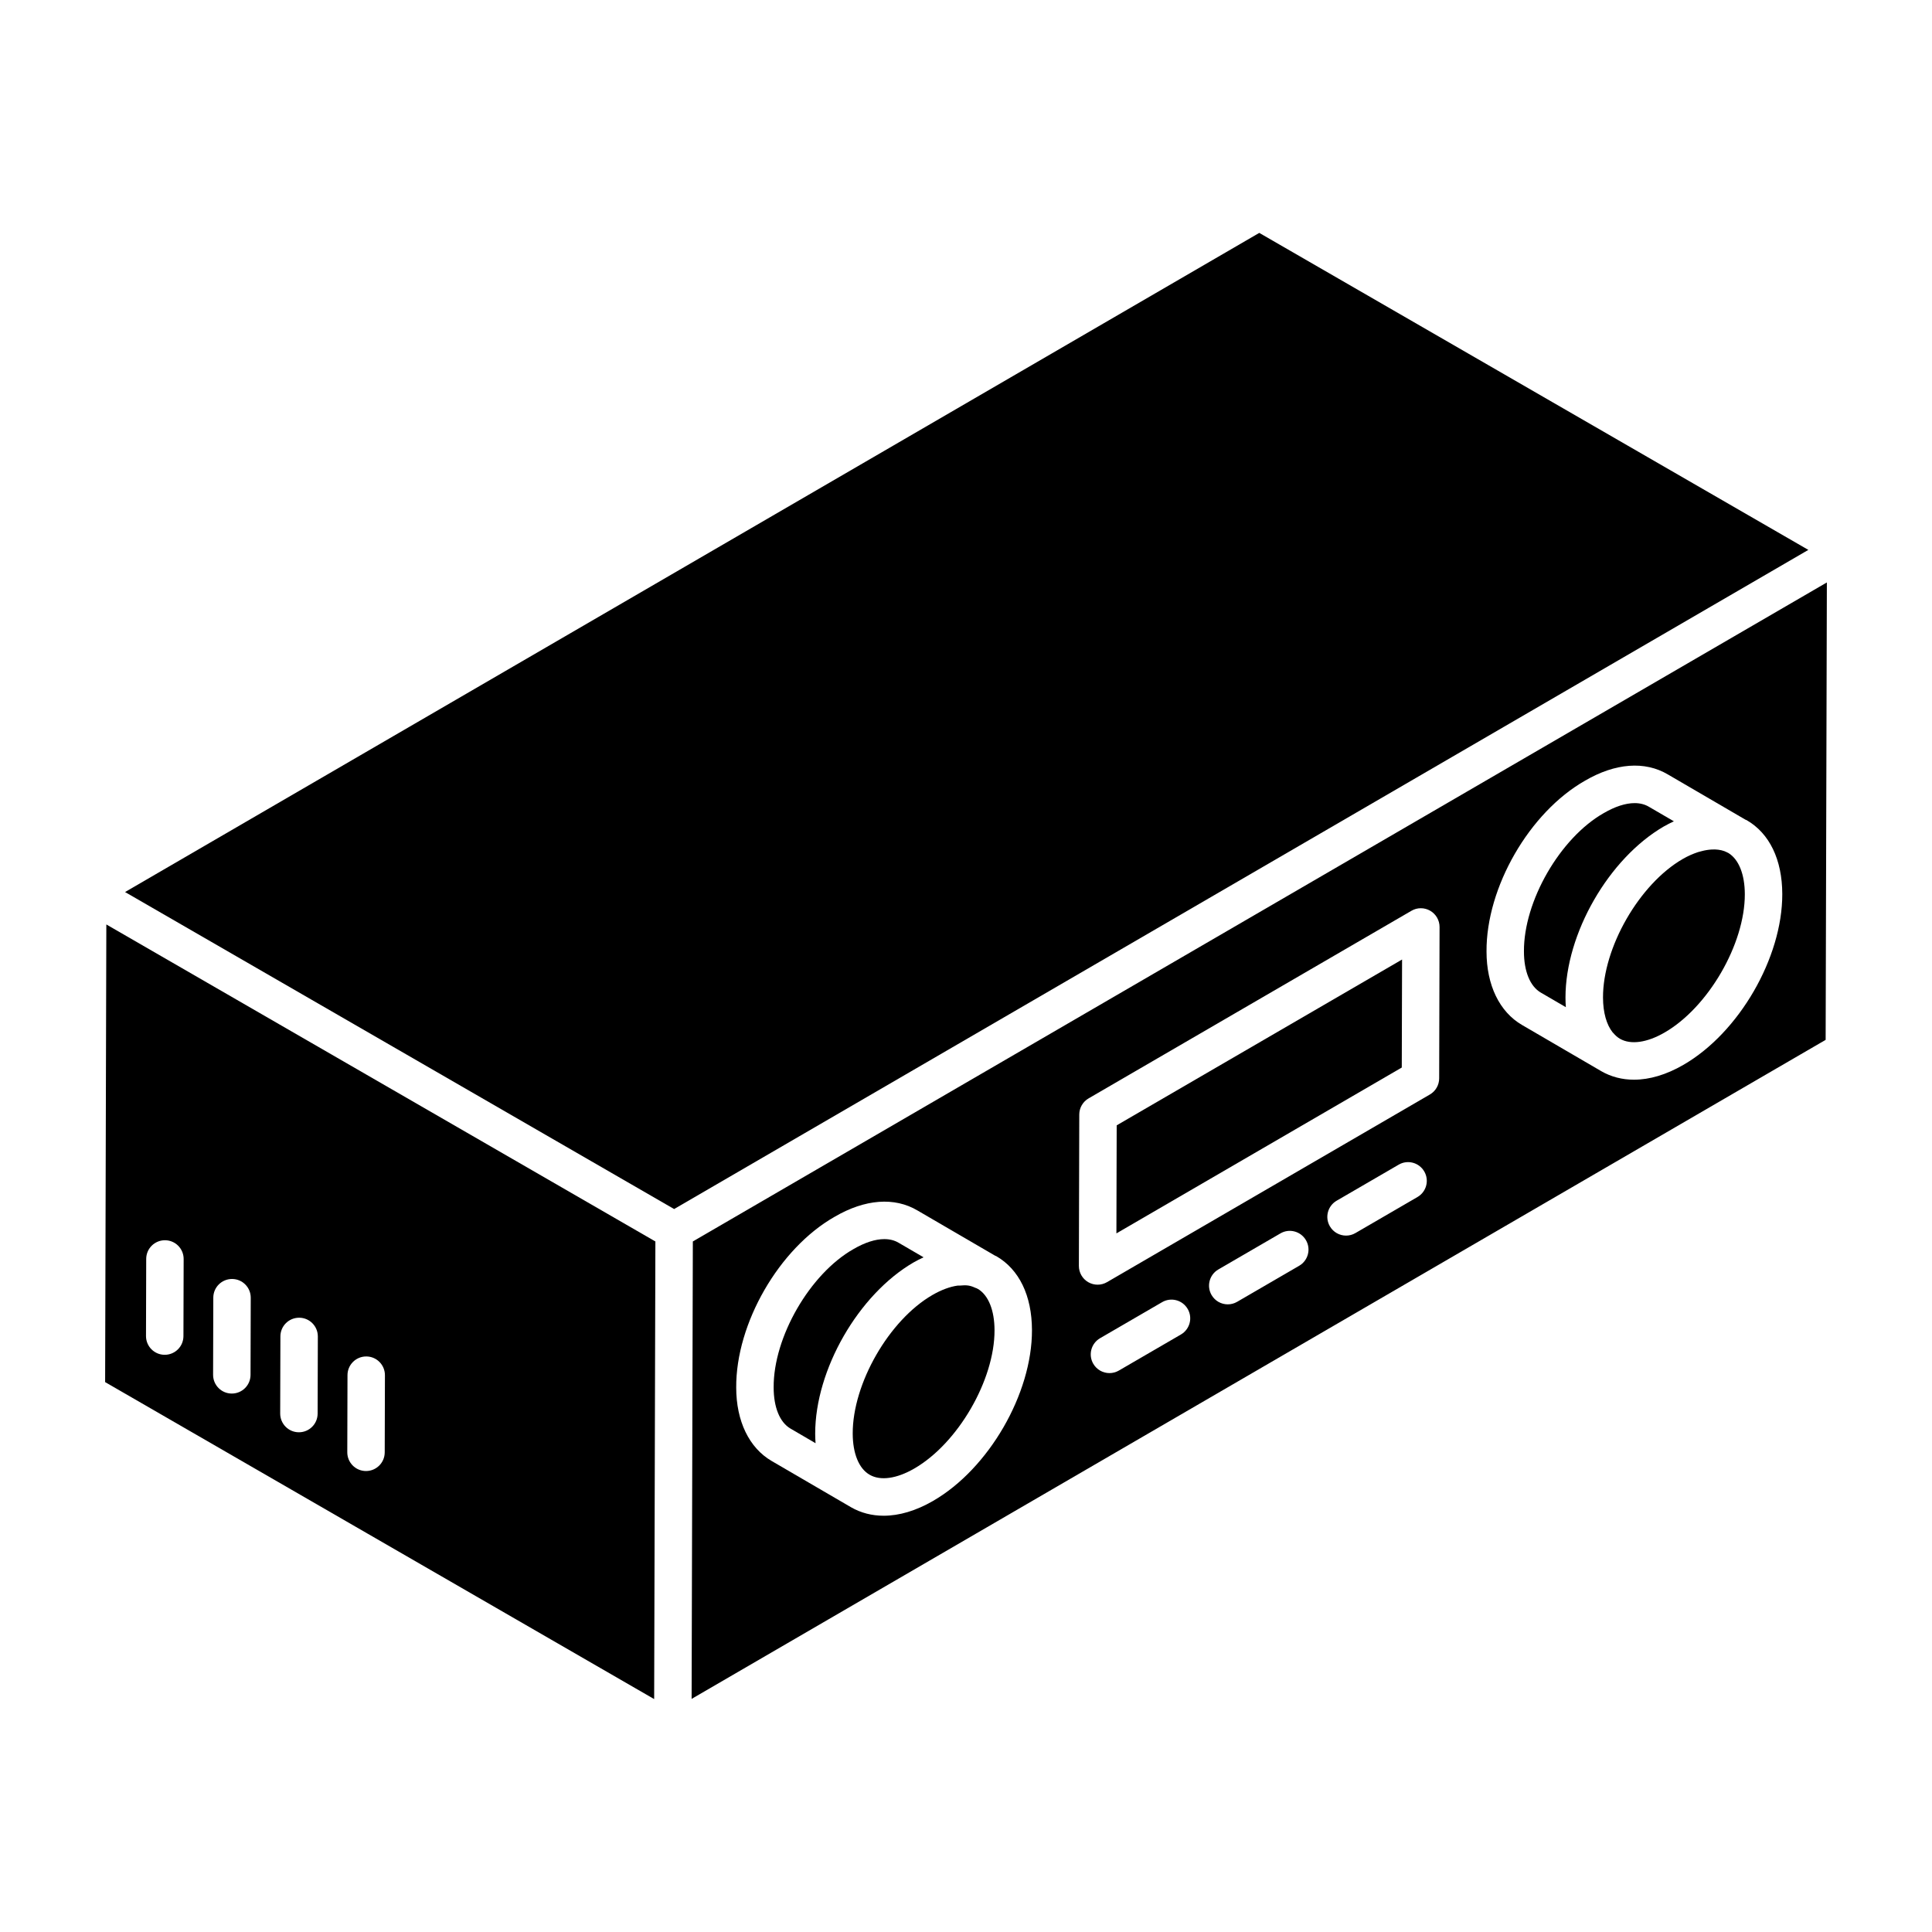 <?xml version="1.0" encoding="UTF-8"?>
<!-- Uploaded to: ICON Repo, www.svgrepo.com, Generator: ICON Repo Mixer Tools -->
<svg fill="#000000" width="800px" height="800px" version="1.1" viewBox="144 144 512 512" xmlns="http://www.w3.org/2000/svg">
 <g>
  <path d="m439.86 470.86 75.625-43.953 0.078-28.625-75.629 43.945z"/>
  <path d="m403.18 485.59c-0.035-0.02-0.074-0.016-0.109-0.035l-0.23-0.141c-0.113-0.062-0.258-0.074-0.375-0.129-0.59-0.281-1.219-0.512-1.922-0.613-0.668-0.09-1.402-0.051-2.148 0.016-0.223 0.02-0.414-0.02-0.645 0.012-2.031 0.293-4.293 1.125-6.644 2.484-11.488 6.637-21.168 23.453-21.129 36.73 0.016 5.305 1.648 9.281 4.481 10.906 2.863 1.672 7.184 1.051 11.844-1.648 11.562-6.676 21.297-23.457 21.258-36.656-0.016-5.289-1.617-9.246-4.379-10.926z"/>
  <path d="m386.12 478.55c0.883-0.5 1.758-0.949 2.637-1.352l-6.617-3.856c-1.086-0.645-2.363-0.965-3.781-0.965-2.379 0-5.168 0.891-8.188 2.648-11.566 6.574-21.23 23.348-21.145 36.648 0 5.305 1.633 9.27 4.481 10.926l6.625 3.867c-0.062-0.84-0.098-1.691-0.098-2.559 0.004-16.945 11.461-36.871 26.086-45.359z"/>
  <path d="m327.61 473-0.227 84.664-0.098 36.559 300.53-174.65 0.324-121.22zm63.652 68.766c-4.516 2.606-8.961 3.918-13.078 3.918-3.113 0-6.047-0.75-8.676-2.262-0.016-0.008-0.027-0.023-0.039-0.031-0.008-0.004-0.016 0-0.023-0.008-0.008-0.004-0.023-0.016-0.039-0.023l-20.895-12.176c-5.977-3.473-9.406-10.57-9.406-19.469-0.113-16.992 11.363-36.895 26.117-45.277 8.02-4.668 15.824-5.269 21.938-1.641l20.574 11.984c0.09 0.051 0.195 0.059 0.285 0.109 6.074 3.504 9.441 10.457 9.465 19.598 0.047 16.871-11.473 36.762-26.223 45.277zm65.691-44.109-16.445 9.555c-0.785 0.457-1.637 0.672-2.484 0.672-1.711 0-3.371-0.883-4.293-2.469-1.379-2.367-0.57-5.402 1.797-6.777l16.445-9.551c2.359-1.379 5.391-0.582 6.777 1.797 1.379 2.367 0.57 5.398-1.797 6.773zm31.344-18.215-16.441 9.551c-0.781 0.457-1.637 0.672-2.484 0.672-1.711 0-3.371-0.883-4.293-2.469-1.379-2.367-0.57-5.402 1.797-6.777l16.441-9.551c2.348-1.387 5.394-0.586 6.777 1.797 1.379 2.367 0.57 5.402-1.797 6.777zm31.348-18.219-16.441 9.551c-0.781 0.457-1.637 0.672-2.484 0.672-1.711 0-3.371-0.883-4.293-2.469-1.379-2.367-0.57-5.402 1.797-6.777l16.441-9.551c2.344-1.379 5.394-0.586 6.777 1.797 1.383 2.371 0.57 5.402-1.797 6.777zm5.75-31.441c-0.004 1.762-0.945 3.391-2.465 4.273l-85.559 49.727c-0.77 0.449-1.633 0.672-2.496 0.672-0.855 0-1.711-0.223-2.481-0.664-1.539-0.891-2.484-2.535-2.481-4.312l0.105-40.121c0.004-1.762 0.945-3.391 2.469-4.273l85.562-49.719c1.535-0.906 3.434-0.895 4.969-0.008 1.539 0.891 2.484 2.535 2.481 4.312zm64.703-3.57c-4.516 2.606-8.961 3.918-13.082 3.918-3.113 0-6.039-0.75-8.664-2.258-0.016-0.012-0.031-0.027-0.047-0.039-0.008-0.004-0.016 0-0.02-0.004h-0.004l-20.93-12.203c-5.977-3.473-9.406-10.57-9.406-19.461-0.117-16.992 11.359-36.898 26.117-45.285 8.008-4.668 15.82-5.262 21.938-1.648l20.562 11.988c0.094 0.051 0.199 0.059 0.293 0.113 6.078 3.496 9.445 10.461 9.469 19.602 0.035 16.879-11.484 36.77-26.227 45.277z"/>
  <path d="m477.72 205.72c-153.09 88.965-144.14 83.766-300.58 174.68l145.51 84.008 300.58-174.68z"/>
  <path d="m172.18 388.99-0.32 121.28 145.5 84.004 0.117-43.762 0.207-77.512-99.621-57.516zm20.434 109.1c-0.004 2.731-2.227 4.945-4.961 4.945h-0.016c-2.738-0.004-4.949-2.234-4.945-4.973l0.055-20.441c0.004-2.731 2.227-4.945 4.961-4.945h0.016c2.738 0.004 4.949 2.234 4.945 4.973zm17.781 10.27c-0.004 2.731-2.227 4.945-4.961 4.945h-0.016c-2.738-0.004-4.949-2.234-4.945-4.973l0.055-20.445c0.004-2.731 2.227-4.945 4.961-4.945h0.016c2.738 0.004 4.949 2.234 4.945 4.973zm25.695 0.059c0.004-2.731 2.227-4.945 4.961-4.945h0.016c2.738 0.004 4.949 2.234 4.945 4.973l-0.055 20.445c-0.004 2.731-2.227 4.945-4.961 4.945h-0.016c-2.738-0.004-4.949-2.234-4.945-4.973zm-17.781-10.266c0.004-2.731 2.227-4.945 4.961-4.945h0.016c2.738 0.004 4.949 2.234 4.945 4.973l-0.055 20.441c-0.004 2.731-2.227 4.945-4.961 4.945h-0.016c-2.738-0.004-4.949-2.234-4.945-4.973z"/>
  <path d="m584.95 363.01c0.883-0.5 1.77-0.949 2.644-1.355l-6.621-3.856c-1.086-0.645-2.359-0.965-3.777-0.965-2.383 0-5.172 0.895-8.191 2.648-11.57 6.578-21.234 23.348-21.145 36.652 0 5.301 1.633 9.266 4.481 10.922l6.625 3.859c-0.062-0.828-0.098-1.68-0.098-2.547 0-16.953 11.457-36.875 26.082-45.359z"/>
  <path d="m602.02 370.04c-0.035-0.02-0.074-0.016-0.109-0.035l-0.18-0.105c-0.934-0.5-2.031-0.738-3.223-0.785-0.293-0.012-0.598 0-0.906 0.016-0.879 0.047-1.805 0.199-2.773 0.465-0.285 0.078-0.559 0.129-0.852 0.227-1.297 0.434-2.644 1.012-4.035 1.816-11.488 6.637-21.168 23.453-21.129 36.73 0.012 3.977 0.934 7.207 2.586 9.262 0.043 0.051 0.098 0.074 0.141 0.125 0.523 0.617 1.098 1.145 1.754 1.523 2.863 1.652 7.18 1.047 11.844-1.652 11.559-6.668 21.293-23.457 21.258-36.652-0.012-5.297-1.617-9.254-4.375-10.934z"/>
 </g>
</svg>